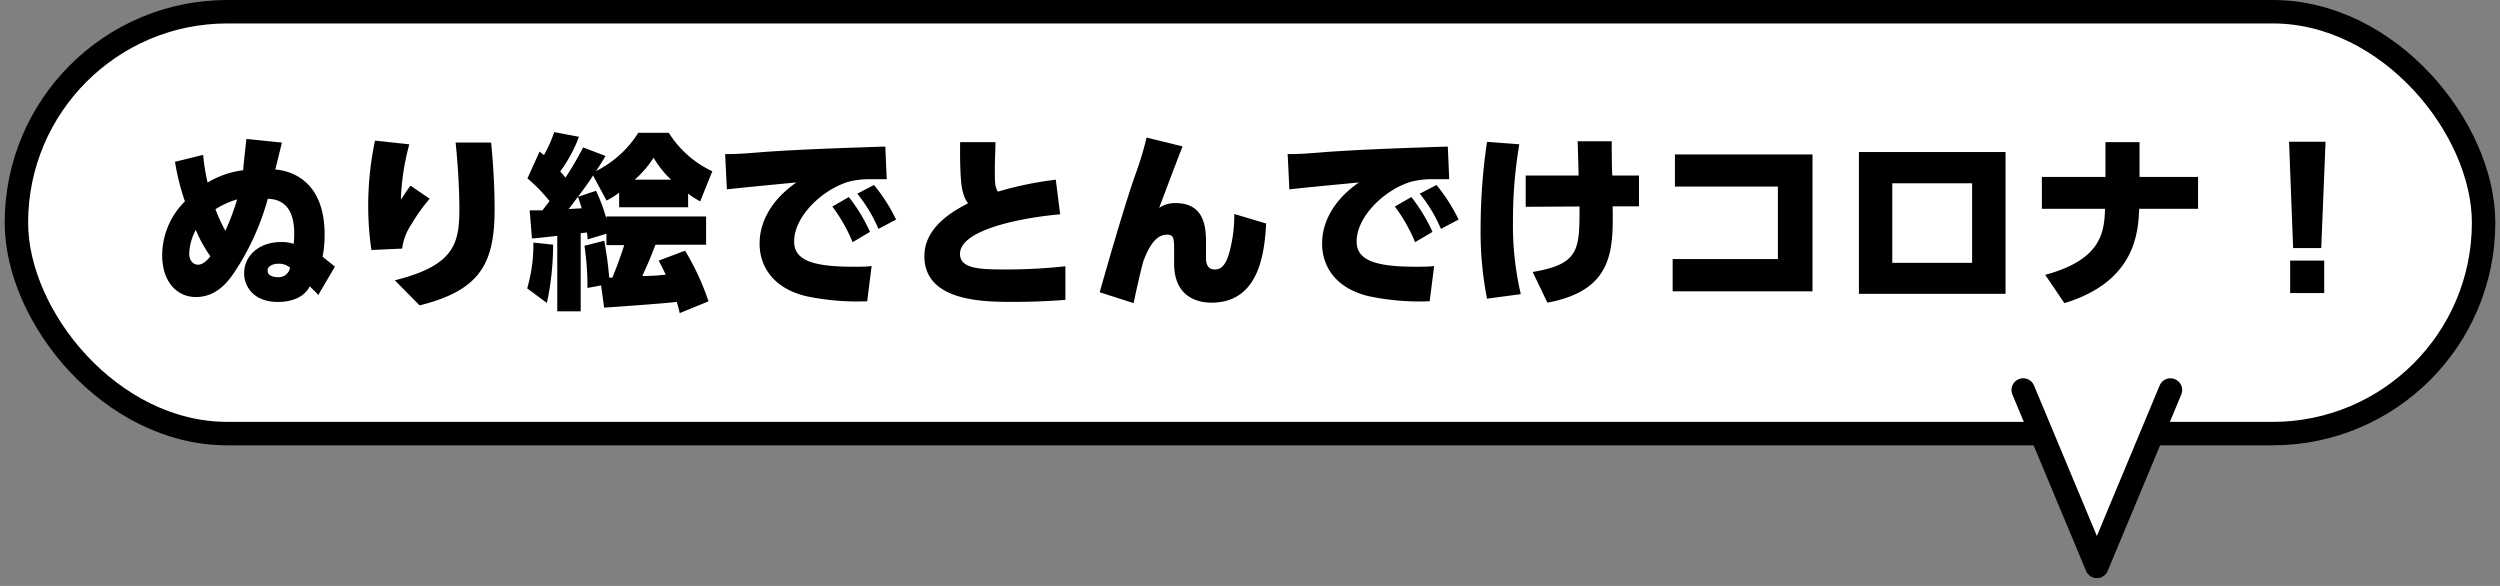 <svg id="レイヤー_1" data-name="レイヤー 1" xmlns="http://www.w3.org/2000/svg" viewBox="0 0 320 75"><rect x="0" y="0" width="320" height="75" fill="#808080" stroke="none"/><defs><style>.cls-1{fill:#fff;stroke:#000;stroke-linecap:round;stroke-linejoin:round;stroke-width:3px;}</style></defs><rect class="cls-1" x="2.1" y="1.5" width="315.8" height="54" rx="27"/><path d="M26,19.82a26.18,26.18,0,0,0,.57,3.55,11.49,11.49,0,0,1,4.56-1.58c0-.39.34-3.36.41-4l4.54.46c0,.07-.77,3.14-.84,3.45,2.28.17,6.31,1.66,6.31,8.31a14.72,14.72,0,0,1-.26,2.85l1.58,1.27-2.13,3.63c-.39-.43-.61-.65-1.09-1.11-.72,1.44-2.37,2-4.08,2-3.12,0-4.32-2-4.32-3.67,0-2.24,1.88-4,4.76-4a4.51,4.51,0,0,1,1.58.24,12.28,12.28,0,0,0,.07-1.34c0-4.22-2.47-4.39-3.38-4.44a32.64,32.64,0,0,1-4.2,9.29c-.77,1.15-2.26,3.29-5,3.29-2.47,0-4.32-2-4.32-5.33a9.73,9.73,0,0,1,2.91-6.91,30,30,0,0,1-1.27-5.07Zm-.92,9.58a6.94,6.94,0,0,0-.86,3c0,1.15.67,1.48,1.1,1.48.75,0,1.33-.72,1.61-1.08A16.9,16.9,0,0,1,25.05,29.4Zm5.31-3.89a10.84,10.84,0,0,0-2.81,1.27,18.7,18.7,0,0,0,1.27,2.76A31.61,31.61,0,0,0,30.36,25.51Zm5.23,8.25c-.53,0-1.37.2-1.37.89s.89.82,1.18.82a1.5,1.5,0,0,0,1.7-1.2A2.15,2.15,0,0,0,35.59,33.76Z"/><path d="M52.39,18.47a30.7,30.7,0,0,0-1.08,7.09c.48-.72.65-1,1.23-1.8L55,25.44a21.47,21.47,0,0,0-2.3,3.21,7.09,7.09,0,0,0-1.22,3.17L47.54,32a39.51,39.51,0,0,1-.41-5.76A40.47,40.47,0,0,1,48,18Zm10.47-.23c.43,4.22.45,7.48.45,8.52,0,7-1.85,10.39-9.6,12.33l-3.17-3.21C58,34,58.8,31.34,58.8,26.8c0-3.52-.34-7.17-.48-8.56Z"/><path d="M67.8,26.92l1.63,0,.91-1.18a20.75,20.75,0,0,0-2.83-2.91l1.56-3.43c.31.27.41.34.55.46a17.09,17.09,0,0,0,1.32-2.95l3.17.6a18.55,18.55,0,0,1-2.4,4.44c.19.21.29.33.67.79a42.89,42.89,0,0,0,2.26-3.87l2.86,1.09c-.27.48-.46.81-1.21,1.94A13.61,13.61,0,0,0,81.7,17h3.91a13.06,13.06,0,0,0,5.57,4.92l-1.56,3.86c-.53-.31-1-.57-1.54-1v1.75H79.25V24.67a10.65,10.65,0,0,1-1.61,1l-1.73-3.21c-.62,1-1.51,2.16-1.92,2.73l2.3-.77A22,22,0,0,1,77.62,28v-.29H90.38v3.62H83.9c-.88,2.28-1,2.45-1.68,4,1.47,0,2.38-.12,3-.17-.29-.6-.48-1-.91-1.8l3.38-1.27a32.47,32.47,0,0,1,3,6.48L87,40.08a13.54,13.54,0,0,0-.38-1.44c-1.54.21-8.6.69-9.29.74l-.39-2.85-1.75.33a34.43,34.43,0,0,0-.38-5.4l2.54-.65c.29,1.71.46,2.79.63,4.73l.4,0c.36-.87.92-2.28,1.52-4.16H77.62V29.92l-2.41.72c0-.55-.07-.69-.09-.88l-.79.09v10h-3V30.19c-1.73.19-2.71.31-3.24.33Zm3,4.4A36,36,0,0,1,70,38.78l-2.52-1.87a19.84,19.84,0,0,0,.79-5.86Zm2-4.56,1.66-.1c-.19-.62-.36-1.13-.48-1.46C73.8,25.41,73.18,26.25,72.79,26.76ZM85.9,23a12.81,12.81,0,0,1-2.24-2.81A13.07,13.07,0,0,1,81.24,23Z"/><path d="M113.5,22.94l-1.85,0a11.36,11.36,0,0,0-3,.31c-3.39,1-7,4.44-7,7.65,0,2.24,2,3.24,7.47,3.24,1,0,1.82,0,2.45-.09L111,38.56a31.42,31.42,0,0,1-7.77-.64c-4.56-1.08-6-4.13-6-6.7,0-.84,0-4.58,4.71-7.87-1.73.17-7.54.72-8.9.89l-.22-4.52c1.25,0,1.75,0,5.11-.28,5-.34,10.18-.51,15.39-.68Zm-4.85,2.28a21.38,21.38,0,0,1,2.71,4.46L109.13,31a20.29,20.29,0,0,0-2.59-4.56Zm3.22-1.54a22.11,22.11,0,0,1,2.83,4.42l-2.26,1.2a18.84,18.84,0,0,0-2.71-4.51Z"/><path d="M135.7,27.43c-5.09.45-12.82,2-12.82,5.06,0,1.9,2.47,2,5.76,2a67.4,67.4,0,0,0,7.73-.41v4.3c-1.23.1-3.53.26-6.67.26-3.68,0-11.38,0-11.38-5.85,0-3.82,3.86-5.86,5.59-6.77-.31-.43-.79-1.11-.93-3.31-.1-1.73-.1-3.15-.08-4.52h4.52c0,1.16-.08,1.85-.08,3.46s0,2.28.39,2.88A45,45,0,0,1,135.14,23Z"/><path d="M151.37,18.74c-.6,1.49-2.62,6.86-3,7.87A3.51,3.51,0,0,1,150.5,26c3.89,0,3.87,3.5,3.87,5.25V33c0,.36,0,1.49,1.1,1.49.53,0,1.37-.09,1.95-2.42a18.08,18.08,0,0,0,.57-4.68l4.08,1.22c-.21,3.53-.79,10.13-7,10.13-1.59,0-4.78-.58-4.78-5V32.47c0-2,0-2.43-.94-2.43-1.68,0-2.56,2.26-3,3.39-.52,1.92-1,4.2-1.25,5.37l-4.34-1.39c2.55-9,3.89-13.17,4.63-15.24a39.22,39.22,0,0,0,1.37-4.56Z"/><path d="M185.5,22.94l-1.85,0a11.36,11.36,0,0,0-3,.31c-3.39,1-7,4.44-7,7.65,0,2.24,2,3.24,7.47,3.24,1,0,1.82,0,2.45-.09L183,38.56a31.42,31.42,0,0,1-7.77-.64c-4.56-1.08-6-4.13-6-6.7,0-.84,0-4.58,4.71-7.87-1.73.17-7.54.72-8.9.89l-.22-4.52c1.25,0,1.75,0,5.11-.28,5-.34,10.18-.51,15.39-.68Zm-4.85,2.28a21.38,21.38,0,0,1,2.71,4.46L181.13,31a20.29,20.29,0,0,0-2.59-4.56Zm3.22-1.54a22.11,22.11,0,0,1,2.83,4.42l-2.26,1.2a18.84,18.84,0,0,0-2.71-4.51Z"/><path d="M194.47,18.47a57.9,57.9,0,0,0-.81,9.73,38.91,38.91,0,0,0,1,9.45l-4.32.58a44.29,44.29,0,0,1-.82-9.17,75,75,0,0,1,.82-10.9Zm.82,8v-4h6.77c0-.62-.08-2.93-.12-4.39h4.36c0,.77,0,3.43.08,4.39h3.41v3.94h-3.37c.08,5.59.12,10.75-8.35,12.33l-1.89-3.93c6-1,6-2.86,6-8.38Z"/><path d="M232,19.77V37.29H214.1V33.16h13.47V23.88H214.39V19.77Z"/><path d="M256.71,19.46V37.61H237.94V19.46Zm-4.28,4H242.21V33.64h10.22Z"/><path d="M281.35,22.65v4.08h-7.53c-.12,2.86-.41,9.31-9.58,12.07l-2.45-3.62c7.39-2,7.54-5.66,7.66-8.45h-8.09V22.65h8.14V18.19h4.36v4.46Z"/><path d="M297.67,18.14l-.55,13.61h-3.6L293,18.14Zm-4.53,15.22h4.36v4.15h-4.36Z"/><polyline class="cls-1" points="277.82 49.92 268.4 72.5 258.97 49.92"/></svg>